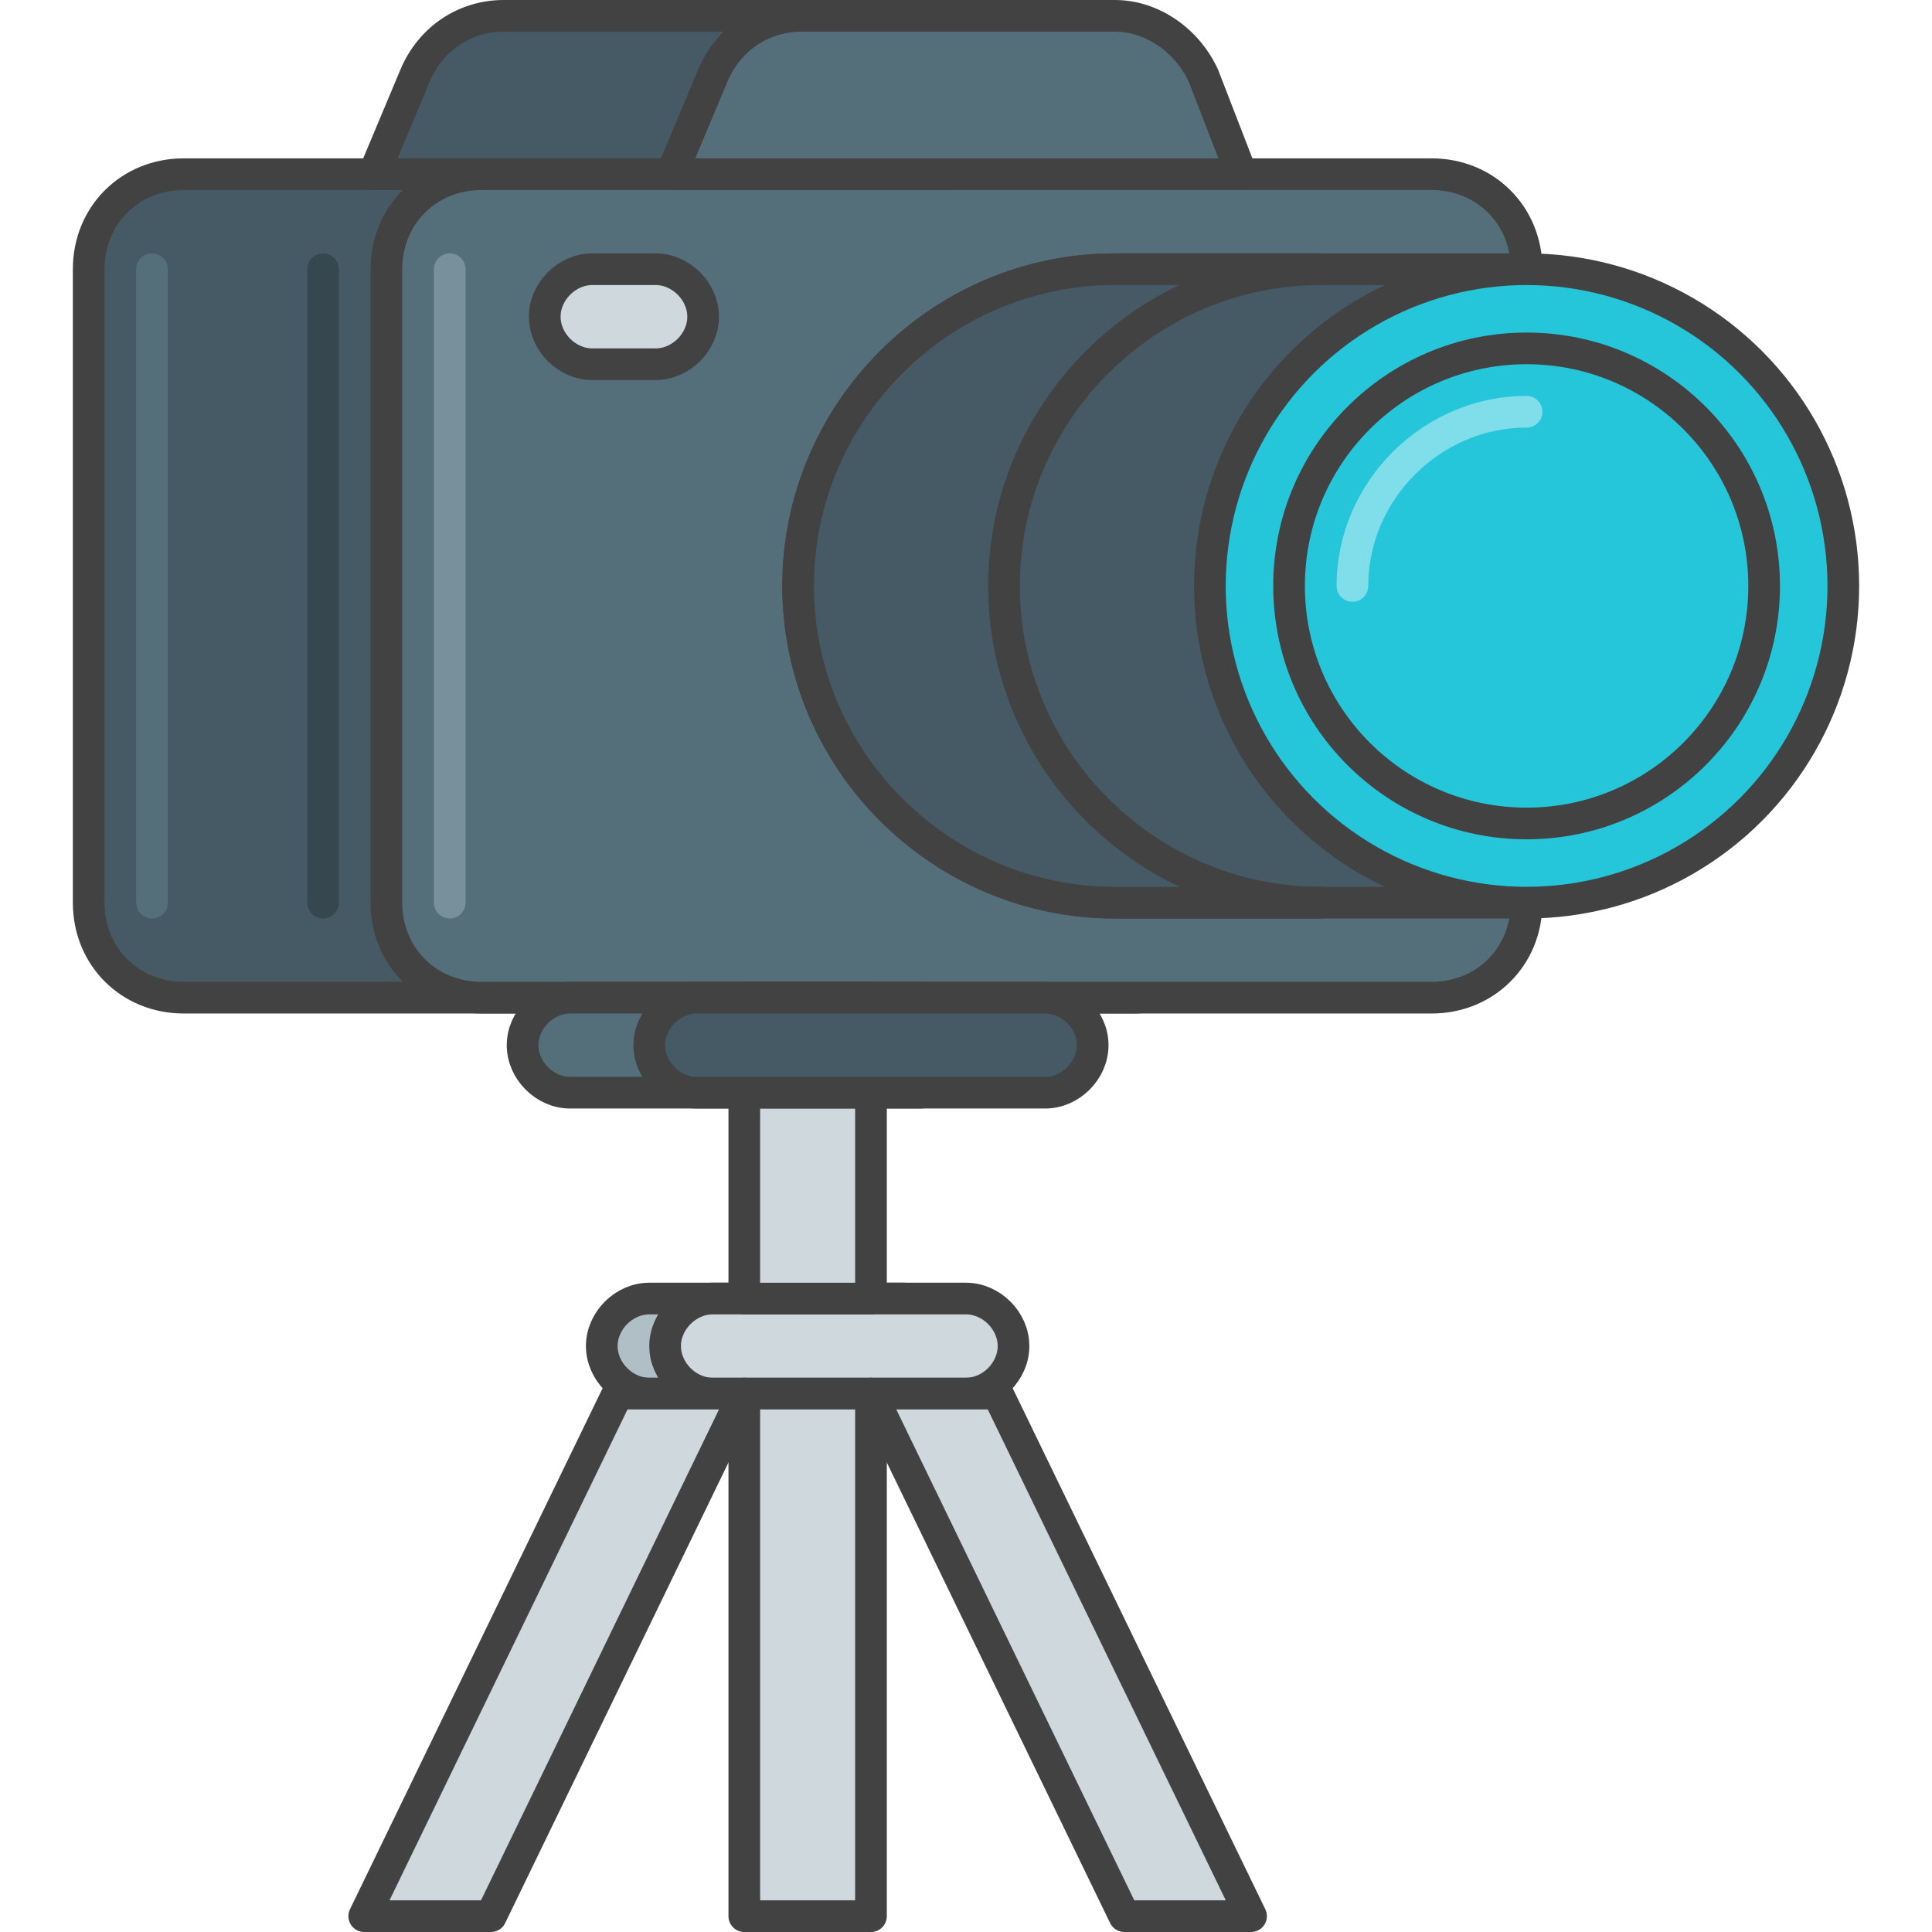 <?xml version="1.0" encoding="utf-8"?>
<!-- Generator: Adobe Illustrator 21.0.0, SVG Export Plug-In . SVG Version: 6.00 Build 0)  -->
<svg version="1.1" id="Layer_1" xmlns="http://www.w3.org/2000/svg" xmlns:xlink="http://www.w3.org/1999/xlink" x="0px" y="0px"
	 viewBox="0 0 61 61" style="enable-background:new 0 0 61 61;" xml:space="preserve">
<style type="text/css">
	.st0{fill:#455A64;stroke:#424242;stroke-linecap:round;stroke-linejoin:round;stroke-miterlimit:10;}
	.st1{fill:none;stroke:#546E7A;stroke-linecap:round;stroke-linejoin:round;stroke-miterlimit:10;}
	.st2{fill:#546E7A;stroke:#424242;stroke-linecap:round;stroke-linejoin:round;stroke-miterlimit:10;}
	.st3{fill:none;stroke:#78909C;stroke-linecap:round;stroke-linejoin:round;stroke-miterlimit:10;}
	.st4{fill:none;stroke:#455A64;stroke-linecap:round;stroke-linejoin:round;stroke-miterlimit:10;}
	.st5{fill:#FFA726;stroke:#424242;stroke-linecap:round;stroke-linejoin:round;stroke-miterlimit:10;}
	.st6{fill:none;stroke:#FB8C00;stroke-linecap:round;stroke-linejoin:round;stroke-miterlimit:10;}
	.st7{fill:none;stroke:#FFCC80;stroke-linecap:round;stroke-linejoin:round;stroke-miterlimit:10;}
	.st8{fill:#CFD8DC;stroke:#424242;stroke-linecap:round;stroke-linejoin:round;stroke-miterlimit:10;}
	.st9{fill:none;stroke:#ECEFF1;stroke-linecap:round;stroke-linejoin:round;stroke-miterlimit:10;}
	.st10{fill:none;stroke:#B0BEC5;stroke-linecap:round;stroke-linejoin:round;stroke-miterlimit:10;}
	.st11{fill:none;stroke:#424242;stroke-linecap:round;stroke-linejoin:round;stroke-miterlimit:10;}
	.st12{fill:#EC407A;stroke:#424242;stroke-linecap:round;stroke-linejoin:round;stroke-miterlimit:10;}
	.st13{fill:none;stroke:#F48FB1;stroke-linecap:round;stroke-linejoin:round;stroke-miterlimit:10;}
	.st14{fill:none;stroke:#D81B60;stroke-linecap:round;stroke-linejoin:round;stroke-miterlimit:10;}
	.st15{fill:#ECEFF1;stroke:#424242;stroke-linecap:round;stroke-linejoin:round;stroke-miterlimit:10;}
	.st16{fill:#26C6DA;stroke:#424242;stroke-linecap:round;stroke-linejoin:round;stroke-miterlimit:10;}
	.st17{fill:none;stroke:#00ACC1;stroke-linecap:round;stroke-linejoin:round;stroke-miterlimit:10;}
	.st18{fill:none;stroke:#80DEEA;stroke-linecap:round;stroke-linejoin:round;stroke-miterlimit:10;}
	.st19{fill:#B0BEC5;stroke:#424242;stroke-linecap:round;stroke-linejoin:round;stroke-miterlimit:10;}
	.st20{fill:none;stroke:#CFD8DC;stroke-linecap:round;stroke-linejoin:round;stroke-miterlimit:10;}
	.st21{fill:#E0E0E0;stroke:#424242;stroke-linecap:round;stroke-linejoin:round;stroke-miterlimit:10;}
	.st22{fill:#F57F17;stroke:#424242;stroke-linecap:round;stroke-linejoin:round;stroke-miterlimit:10;}
	.st23{fill:none;stroke:#F57F17;stroke-linecap:round;stroke-linejoin:round;stroke-miterlimit:10;}
	.st24{fill:#FB8C00;stroke:#424242;stroke-miterlimit:10;}
	.st25{fill:none;stroke:#0097A7;stroke-linecap:round;stroke-linejoin:round;stroke-miterlimit:10;}
	.st26{fill:#26C6DA;stroke:#0097A7;stroke-linecap:round;stroke-linejoin:round;stroke-miterlimit:10;}
	.st27{fill:none;stroke:#90A4AE;stroke-linecap:round;stroke-linejoin:round;stroke-miterlimit:10;}
	.st28{fill:#CFD8DC;}
	.st29{fill:none;stroke:#424242;stroke-linecap:round;stroke-linejoin:round;}
	.st30{fill:none;stroke:#424242;stroke-linecap:round;stroke-linejoin:round;stroke-dasharray:4.071,4.071;}
	.st31{fill:#90A4AE;stroke:#424242;stroke-linecap:round;stroke-linejoin:round;stroke-miterlimit:10;}
	.st32{fill:none;stroke:#78909C;stroke-linecap:round;stroke-miterlimit:10;}
	.st33{fill:none;stroke:#455A64;stroke-linecap:round;stroke-miterlimit:10;}
	.st34{fill:#78909C;stroke:#424242;stroke-linecap:round;stroke-linejoin:round;stroke-miterlimit:10;}
	.st35{fill:none;stroke:#546E7A;stroke-linecap:round;stroke-miterlimit:10;}
	.st36{fill:none;stroke:#FFA726;stroke-linecap:round;stroke-linejoin:round;stroke-miterlimit:10;}
	.st37{fill:#4DD0E1;stroke:#424242;stroke-linecap:round;stroke-linejoin:round;stroke-miterlimit:10;}
	.st38{fill:#00ACC1;stroke:#424242;stroke-linecap:round;stroke-linejoin:round;stroke-miterlimit:10;}
	.st39{fill:#D81B60;stroke:#424242;stroke-linecap:round;stroke-linejoin:round;stroke-miterlimit:10;}
	.st40{fill:none;stroke:#C2185B;stroke-linecap:round;stroke-linejoin:round;stroke-miterlimit:10;}
	.st41{fill:#FB8C00;stroke:#424242;stroke-linecap:round;stroke-linejoin:round;stroke-miterlimit:10;}
	.st42{fill:none;stroke:#37474F;stroke-linecap:round;stroke-linejoin:round;stroke-miterlimit:10;}
	.st43{fill:#B0BEC5;stroke:#424242;stroke-miterlimit:10;}
	.st44{fill:#37474F;stroke:#424242;stroke-linecap:round;stroke-linejoin:round;stroke-miterlimit:10;}
	.st45{fill:#F5F5F5;stroke:#424242;stroke-linecap:round;stroke-linejoin:round;stroke-miterlimit:10;}
	.st46{fill:none;stroke:#FAFAFA;stroke-linecap:round;stroke-linejoin:round;stroke-miterlimit:10;}
	.st47{fill:#F06292;stroke:#424242;stroke-linecap:round;stroke-linejoin:round;stroke-miterlimit:10;}
	.st48{fill:#F48FB1;stroke:#424242;stroke-linecap:round;stroke-linejoin:round;stroke-miterlimit:10;}
</style>
<g id="Camera_Tripod">
	<path class="st0" d="M38.8,8.5v20c0,1.7-1.3,3-3,3h-30c-1.7,0-3-1.3-3-3v-20c0-1.7,1.3-3,3-3h30C37.4,5.5,38.8,6.8,38.8,8.5z"/>
	<line class="st1" x1="4.8" y1="28.5" x2="4.8" y2="8.5"/>
	<line class="st42" x1="10.2" y1="28.5" x2="10.2" y2="8.5"/>
	<path class="st2" d="M48.2,8.5v20c0,1.7-1.3,3-3,3h-30c-1.7,0-3-1.3-3-3v-20c0-1.7,1.3-3,3-3h30C46.9,5.5,48.2,6.8,48.2,8.5z"/>
	<path class="st19" d="M20.5,44h8c0.8,0,1.5-0.7,1.5-1.5l0,0c0-0.8-0.7-1.5-1.5-1.5h-8c-0.8,0-1.5,0.7-1.5,1.5l0,0
		C19,43.3,19.7,44,20.5,44z"/>
	<path class="st8" d="M22.5,44h8c0.8,0,1.5-0.7,1.5-1.5l0,0c0-0.8-0.7-1.5-1.5-1.5h-8c-0.8,0-1.5,0.7-1.5,1.5l0,0
		C21,43.3,21.7,44,22.5,44z"/>
	<rect x="23.5" y="31.5" transform="matrix(-1 -4.502011e-11 4.502011e-11 -1 51 72.5)" class="st8" width="4" height="9.5"/>
	<rect x="23.5" y="44" transform="matrix(-1 -4.502011e-11 4.502011e-11 -1 51 104.5)" class="st8" width="4" height="16.5"/>
	<polygon class="st8" points="35.5,60.5 39.5,60.5 31.5,44 27.5,44 	"/>
	<polygon class="st8" points="15.5,60.5 11.5,60.5 19.5,44 23.5,44 	"/>
	<path class="st2" d="M18,34.5h11c0.8,0,1.5-0.7,1.5-1.5l0,0c0-0.8-0.7-1.5-1.5-1.5H18c-0.8,0-1.5,0.7-1.5,1.5l0,0
		C16.5,33.8,17.2,34.5,18,34.5z"/>
	<path class="st0" d="M22,34.5h11c0.8,0,1.5-0.7,1.5-1.5l0,0c0-0.8-0.7-1.5-1.5-1.5H22c-0.8,0-1.5,0.7-1.5,1.5l0,0
		C20.5,33.8,21.2,34.5,22,34.5z"/>
	<path class="st0" d="M35.2,28.5c-5.5,0-10-4.5-10-10s4.5-10,10-10h13v20H35.2z"/>
	<path class="st0" d="M35.2,8.5h6.5c-5.5,0-10,4.5-10,10s4.5,10,10,10h-6.5c-5.5,0-10-4.5-10-10S29.7,8.5,35.2,8.5z"/>
	<circle class="st16" cx="48.2" cy="18.5" r="10"/>
	<circle class="st16" cx="48.2" cy="18.5" r="7.5"/>
	<path class="st18" d="M48.2,13c-3,0-5.5,2.5-5.5,5.5"/>
	<path class="st8" d="M18.7,11.5h2c0.8,0,1.5-0.7,1.5-1.5v0c0-0.8-0.7-1.5-1.5-1.5h-2c-0.8,0-1.5,0.7-1.5,1.5v0
		C17.2,10.8,17.9,11.5,18.7,11.5z"/>
	<path class="st0" d="M11.8,5.5h18l-1.2-3.1c-0.5-1.1-1.6-1.9-2.8-1.9h-9.9c-1.2,0-2.3,0.7-2.8,1.9L11.8,5.5z"/>
	<path class="st2" d="M21.2,5.5h18L38,2.4c-0.5-1.1-1.6-1.9-2.8-1.9h-9.9c-1.2,0-2.3,0.7-2.8,1.9L21.2,5.5z"/>
	<line class="st3" x1="14.2" y1="28.5" x2="14.2" y2="8.5"/>
</g>
</svg>
